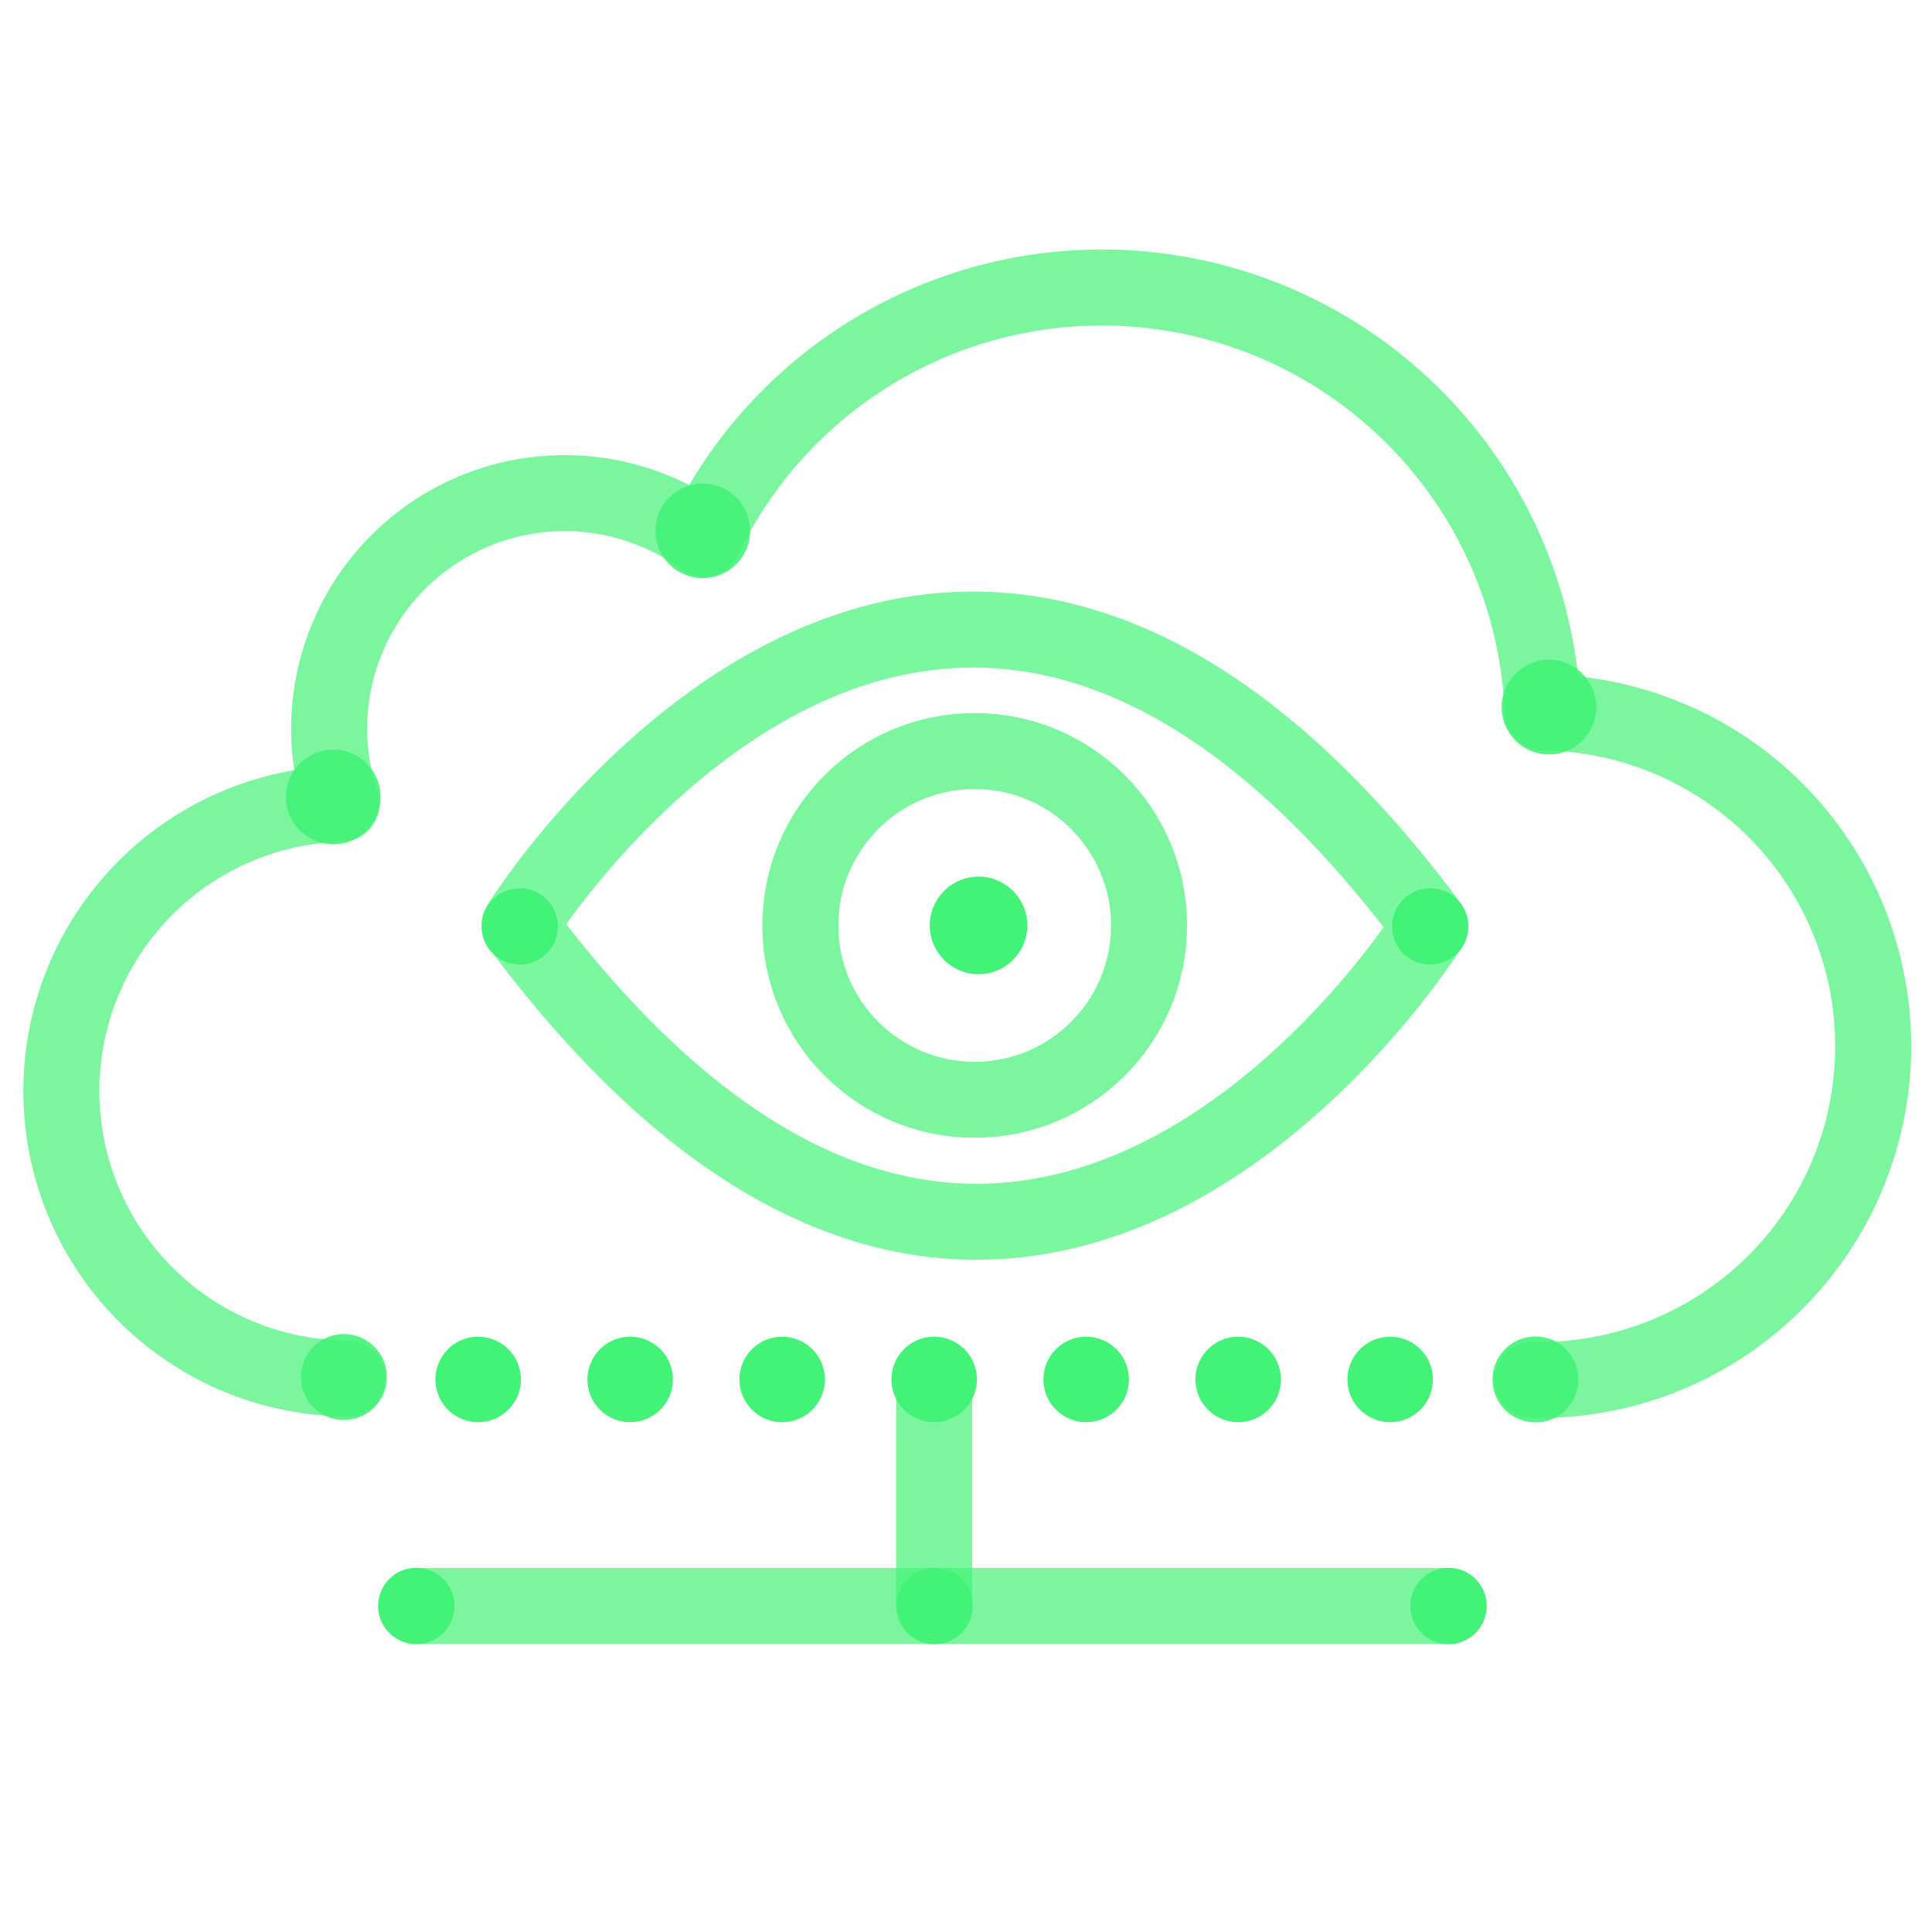 <svg xmlns="http://www.w3.org/2000/svg" viewBox="0 0 400 400"><defs><style>.cls-1,.cls-2,.cls-4,.cls-5{fill:none;stroke:#43f377;}.cls-1,.cls-2,.cls-4{stroke-linecap:round;}.cls-1{stroke-linejoin:round;}.cls-1,.cls-4,.cls-5{stroke-width:15.74px;}.cls-1,.cls-3,.cls-5{opacity:0.7;}.cls-1,.cls-5,.cls-6{isolation:isolate;}.cls-2,.cls-4,.cls-5{stroke-miterlimit:10;}.cls-2{stroke-width:17.7px;stroke-dasharray:0 31.47;}.cls-6,.cls-7{fill:#43f377;}.cls-6{opacity:0.9;}</style></defs><g id="Stroke"><g id="Stroke-2" data-name="Stroke"><path class="cls-1" d="M71.9,285.4a59.51,59.51,0,0,1-1.2-119,48.76,48.76,0,0,1,75-54.9,91.34,91.34,0,0,1,173.7,36,69.11,69.11,0,1,1-2.2,138.2"/><line class="cls-1" x1="193.4" y1="288.7" x2="193.4" y2="332.5"/><line class="cls-1" x1="86.2" y1="332.5" x2="299.9" y2="332.5"/><line class="cls-2" x1="99" y1="285.6" x2="299.1" y2="285.6"/><g class="cls-3"><path class="cls-4" d="M107.6,191.5s85.6-137.6,188.4,0"/><path class="cls-4" d="M296.1,191.8s-85.7,137.6-188.4,0"/></g><circle class="cls-5" cx="201.8" cy="191.6" r="36.1"/></g></g><g id="Fill"><g id="Fill-2" data-name="Fill"><circle class="cls-6" cx="69" cy="165" r="9.8"/><circle class="cls-6" cx="145.5" cy="109.9" r="9.8"/><circle class="cls-6" cx="320.7" cy="146.4" r="9.8"/><circle class="cls-6" cx="71.2" cy="285.1" r="8.9"/><circle class="cls-7" cx="193.5" cy="332.5" r="7.9"/><circle class="cls-7" cx="299.9" cy="332.5" r="7.9"/><circle class="cls-7" cx="86.2" cy="332.5" r="7.9"/><circle class="cls-6" cx="317.9" cy="285.6" r="8.9"/><circle class="cls-7" cx="202.6" cy="191.6" r="10.1"/><circle class="cls-7" cx="107.6" cy="191.8" r="7.9"/><circle class="cls-7" cx="296.1" cy="191.8" r="7.9"/></g></g></svg>